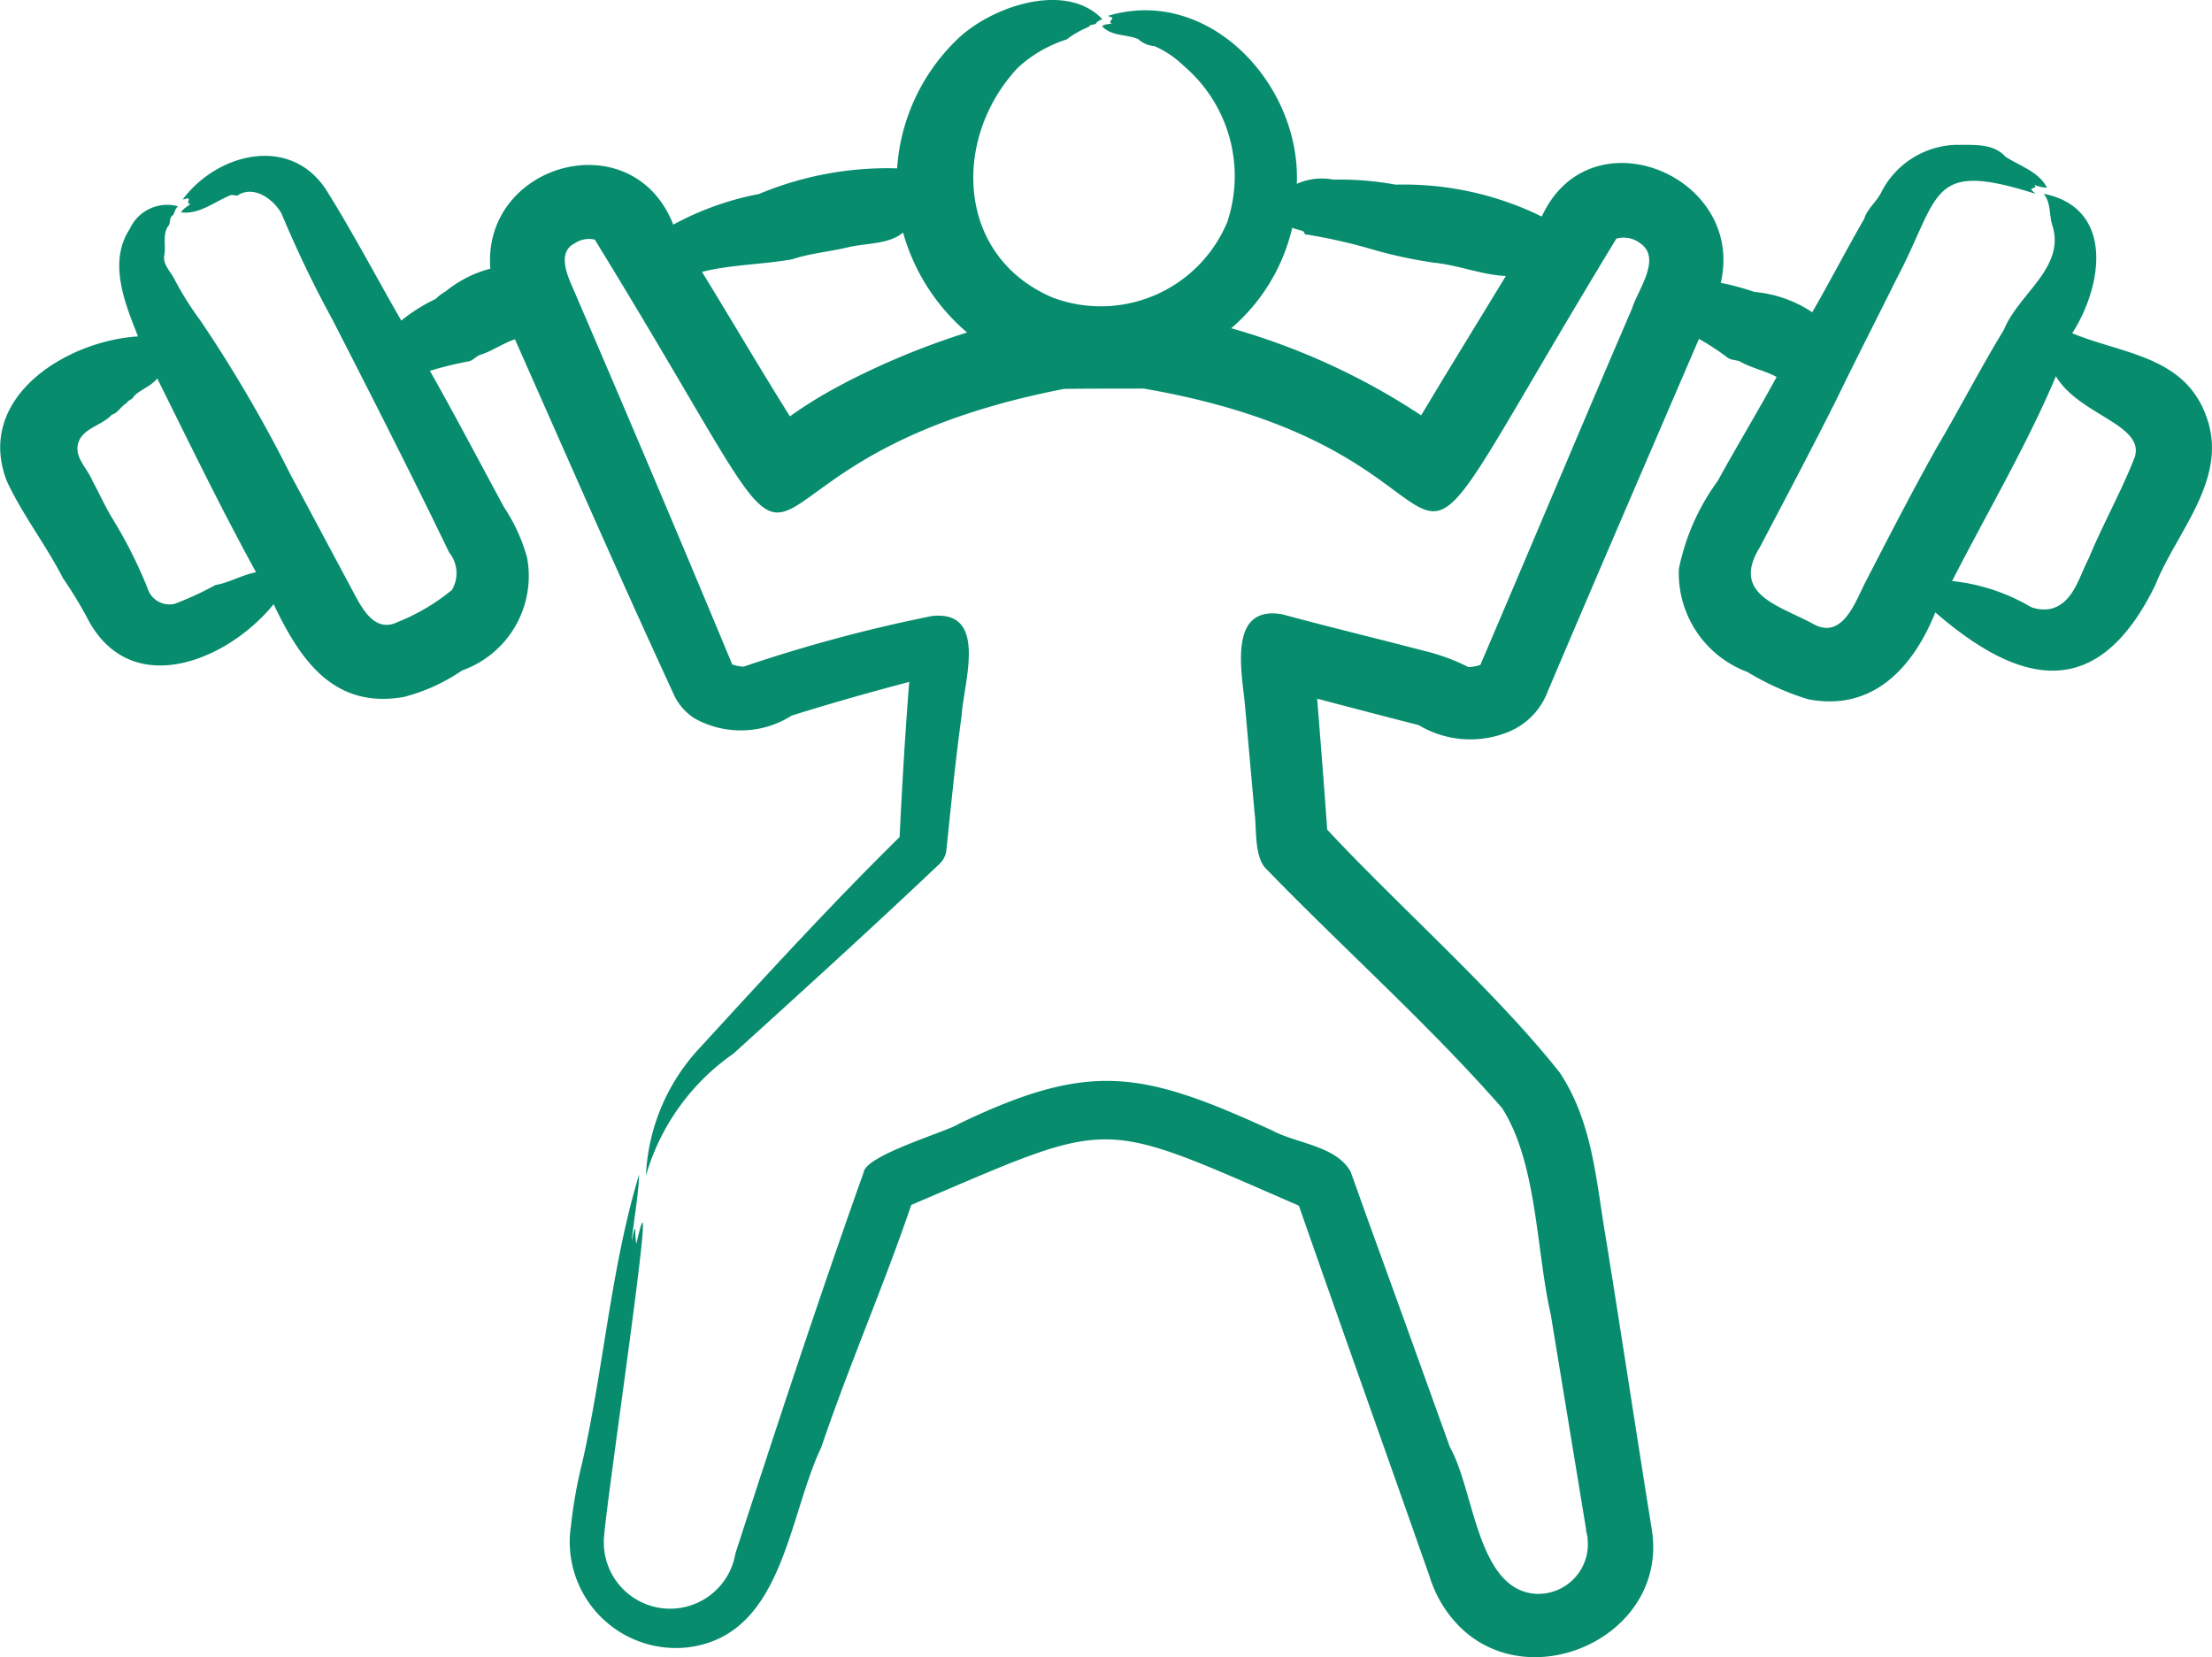 <svg xmlns="http://www.w3.org/2000/svg" width="68.901" height="51.632" viewBox="0 0 68.901 51.632">
  <path id="Path_12567" data-name="Path 12567" d="M109.313,106.145c-.623-2.042-2.594-2.079-4.23-2.752.962-1.5,1.309-3.906-.889-4.346.232.277.164.675.275,1,.4,1.308-1.061,2.118-1.512,3.234-.724,1.187-1.365,2.434-2.07,3.632-.732,1.293-1.565,2.917-2.248,4.238-.3.579-.688,1.757-1.567,1.328-1.073-.6-2.648-.92-1.716-2.425.744-1.418,1.691-3.208,2.4-4.631.6-1.241,1.253-2.509,1.862-3.739,1.38-2.615.978-3.694,4.309-2.64-.025-.06-.11-.074-.118-.143.064-.052.192-.038.089-.134a1.179,1.179,0,0,0,.4.092c-.262-.51-.85-.673-1.3-.971-.38-.428-1.026-.356-1.558-.364a2.7,2.7,0,0,0-2.32,1.507c-.15.285-.418.478-.518.8-.509.878-1.108,2.029-1.617,2.908a3.84,3.84,0,0,0-1.8-.633,8.342,8.342,0,0,0-1.05-.285c.78-3.338-4.075-5.337-5.574-2.064a9.764,9.764,0,0,0-4.554-.994,9.6,9.6,0,0,0-1.938-.156,1.9,1.9,0,0,0-1.139.131c.131-3.09-2.733-6.174-5.876-5.235.038.043.1.019.133.078-.024.067-.128.117-.022.159-.1.032-.212.012-.3.089.3.32.754.243,1.124.4a.849.849,0,0,0,.51.22,3.052,3.052,0,0,1,.906.612,4.507,4.507,0,0,1,1.357,4.871,4.267,4.267,0,0,1-5.431,2.351C70.3,101,70.185,97.3,72.248,95.114a4.067,4.067,0,0,1,1.512-.874,3.126,3.126,0,0,1,.692-.394c.052-.089.159-.052.221-.1.045-.08.119-.1.2-.137-1.156-1.217-3.553-.371-4.593.7a6.14,6.14,0,0,0-1.8,3.947,10.376,10.376,0,0,0-4.307.8,9.155,9.155,0,0,0-2.665.953c-1.271-3.23-5.954-1.915-5.7,1.373a3.646,3.646,0,0,0-1.383.7,1.614,1.614,0,0,0-.322.244,5.193,5.193,0,0,0-1.067.672c-.741-1.284-1.486-2.7-2.275-3.968-1.1-1.853-3.442-1.269-4.53.19.063.013.123-.05.185-.018.007.082-.076.18.061.149-.1.1-.232.148-.3.276.569.07,1.033-.327,1.531-.531.1-.042.195.062.286-.033.5-.26,1.073.174,1.31.6a35.433,35.433,0,0,0,1.6,3.33c1.034,2.017,2.071,4.059,3.071,6.094l.554,1.139a1.023,1.023,0,0,1,.083,1.165,6.379,6.379,0,0,1-1.694,1c-.755.367-1.153-.522-1.442-1.06-.425-.789-1.453-2.721-1.89-3.531a43.179,43.179,0,0,0-2.814-4.813,9.562,9.562,0,0,1-.825-1.322c-.118-.21-.322-.41-.3-.67.073-.311-.061-.651.121-.932.095-.088.028-.259.14-.334.085-.086.063-.2.173-.291a1.277,1.277,0,0,0-1.5.7c-.685,1.035-.156,2.319.254,3.353-2.249.14-5.083,1.916-4.088,4.506.494,1.064,1.221,1.987,1.75,3.026a12.664,12.664,0,0,1,.809,1.34c1.369,2.466,4.348,1.209,5.753-.529.83,1.738,1.869,3.267,4.045,2.892a5.753,5.753,0,0,0,1.826-.828,3.123,3.123,0,0,0,2.023-3.52,5.5,5.5,0,0,0-.716-1.565c-.691-1.274-1.6-3-2.31-4.249a11.385,11.385,0,0,1,1.226-.3c.144-.041.238-.182.376-.209.35-.117.7-.362,1.047-.473,1.626,3.668,3.23,7.341,4.911,10.982a1.76,1.76,0,0,0,.689.83,2.957,2.957,0,0,0,3.021-.09c1.2-.377,2.438-.728,3.66-1.049-.129,1.621-.221,3.226-.3,4.832-2.186,2.156-4.124,4.278-6.22,6.564a6.222,6.222,0,0,0-1.681,3.986,6.988,6.988,0,0,1,2.723-3.8c2.157-1.957,4.3-3.9,6.426-5.917a.7.7,0,0,0,.214-.467c.145-1.395.285-2.805.471-4.151.06-1.024.843-3.293-.925-3.1a46.954,46.954,0,0,0-5.869,1.578c0-.016,0-.022,0,0a1.374,1.374,0,0,1-.351-.069q-2.438-5.857-4.948-11.688c-.189-.429-.516-1.151.041-1.432a.8.8,0,0,1,.625-.115c8.591,13.986,2.243,7.055,14.617,4.651.731-.013,1.744-.007,2.48-.011,12.406,2.14,6.116,9.5,14.722-4.669h0l0,0a.837.837,0,0,1,.742.141c.69.465-.08,1.468-.25,2.029-1.579,3.667-3.155,7.434-4.728,11.109a1.3,1.3,0,0,1-.373.066,6.266,6.266,0,0,0-1.393-.509c-1.47-.385-2.943-.74-4.408-1.135-1.649-.284-1.278,1.684-1.168,2.715q.156,1.741.311,3.481c.069.492-.02,1.389.377,1.751,2.37,2.447,5.084,4.867,7.329,7.433,1.1,1.711,1.066,4.467,1.516,6.416,0,0,1.1,6.688,1.1,6.688-.009.059.059.259.049.309a1.548,1.548,0,0,1-1.624,1.722c-1.823-.136-1.9-3.222-2.66-4.562l-1.423-3.953c-.557-1.546-1.123-3.084-1.67-4.632-.455-.815-1.675-.873-2.451-1.29-4.029-1.841-5.647-2.18-9.744-.21-.356.245-2.922.976-2.979,1.525-1.4,3.93-2.706,7.9-3.99,11.858a2.064,2.064,0,0,1-4.1-.377c-.027-.619,1.825-12.862,1.012-9.26a2.287,2.287,0,0,1-.03-.452c-.034-.082-.086.279-.115.345.073-.675.21-1.4.232-2.056-.88,2.9-1.1,6.016-1.77,8.968a14.723,14.723,0,0,0-.353,1.972,3.309,3.309,0,0,0,3.562,3.8c3.042-.31,3.178-4.025,4.239-6.251.866-2.559,1.925-4.972,2.8-7.541,6.38-2.712,5.71-2.737,12.072.024,1.342,3.842,2.726,7.722,4.076,11.564a3.739,3.739,0,0,0,.635,1.215c2.134,2.747,6.858.749,6.278-2.717-.486-3.028-.944-6.065-1.434-9.1-.3-1.745-.4-3.545-1.423-5.1-2.008-2.54-5.039-5.2-7.249-7.577-.085-1.211-.217-2.885-.313-4.079,1.03.271,2.126.56,3.162.823a3.129,3.129,0,0,0,2.824.2,2.192,2.192,0,0,0,1.192-1.239c1.558-3.673,3.135-7.32,4.715-10.993a8.218,8.218,0,0,1,.913.6c.131.077.3.051.416.134.335.178.757.271,1.089.452-.579,1.069-1.249,2.171-1.834,3.24a6.962,6.962,0,0,0-1.21,2.739,3.285,3.285,0,0,0,2.136,3.213,8.332,8.332,0,0,0,1.89.849c2.011.391,3.272-.986,3.962-2.706,2.7,2.34,5.082,2.779,6.854-.856.652-1.635,2.211-3.22,1.639-5.1Zm-60.835,4.7c-.428.091-.83.326-1.234.392a9.706,9.706,0,0,1-1.266.584.714.714,0,0,1-.851-.5,14.492,14.492,0,0,0-1.1-2.175c-.21-.345-.409-.788-.608-1.148-.152-.392-.573-.73-.448-1.178.14-.476.731-.543,1.046-.888.2-.058.289-.272.461-.361.055-.109.181-.1.227-.216.215-.216.53-.306.729-.554.994,2,2,4.078,3.08,6.041A.194.194,0,0,1,48.478,110.842Zm15.208,3.037h0C63.686,113.888,63.686,113.884,63.686,113.879Zm3.191-8.953a13.948,13.948,0,0,0-1.736,1.052c-.934-1.49-1.819-3-2.739-4.5.927-.232,1.883-.226,2.818-.394.552-.185,1.152-.233,1.727-.371s1.283-.089,1.718-.46a6.34,6.34,0,0,0,1.994,3.113A23.955,23.955,0,0,0,66.877,104.926Zm18.643-.17-.717,1.191a21.192,21.192,0,0,0-5.916-2.713,5.858,5.858,0,0,0,1.9-3.132c.113.054.233.067.345.112.039.043.051.128.106.1a17.118,17.118,0,0,1,2.142.492,14.527,14.527,0,0,0,1.821.386c.748.071,1.5.383,2.241.414l-.107.175Zm21.524,2.454c-.37.99-1.035,2.186-1.449,3.2-.3.564-.476,1.4-1.194,1.567a1.131,1.131,0,0,1-.6-.056,6.059,6.059,0,0,0-2.459-.812c1.046-2.05,2.351-4.276,3.233-6.38C105.287,105.931,107.291,106.224,107.043,107.21Z" transform="translate(-40.536 -93.011)" fill="#078d6e"/>
</svg>
